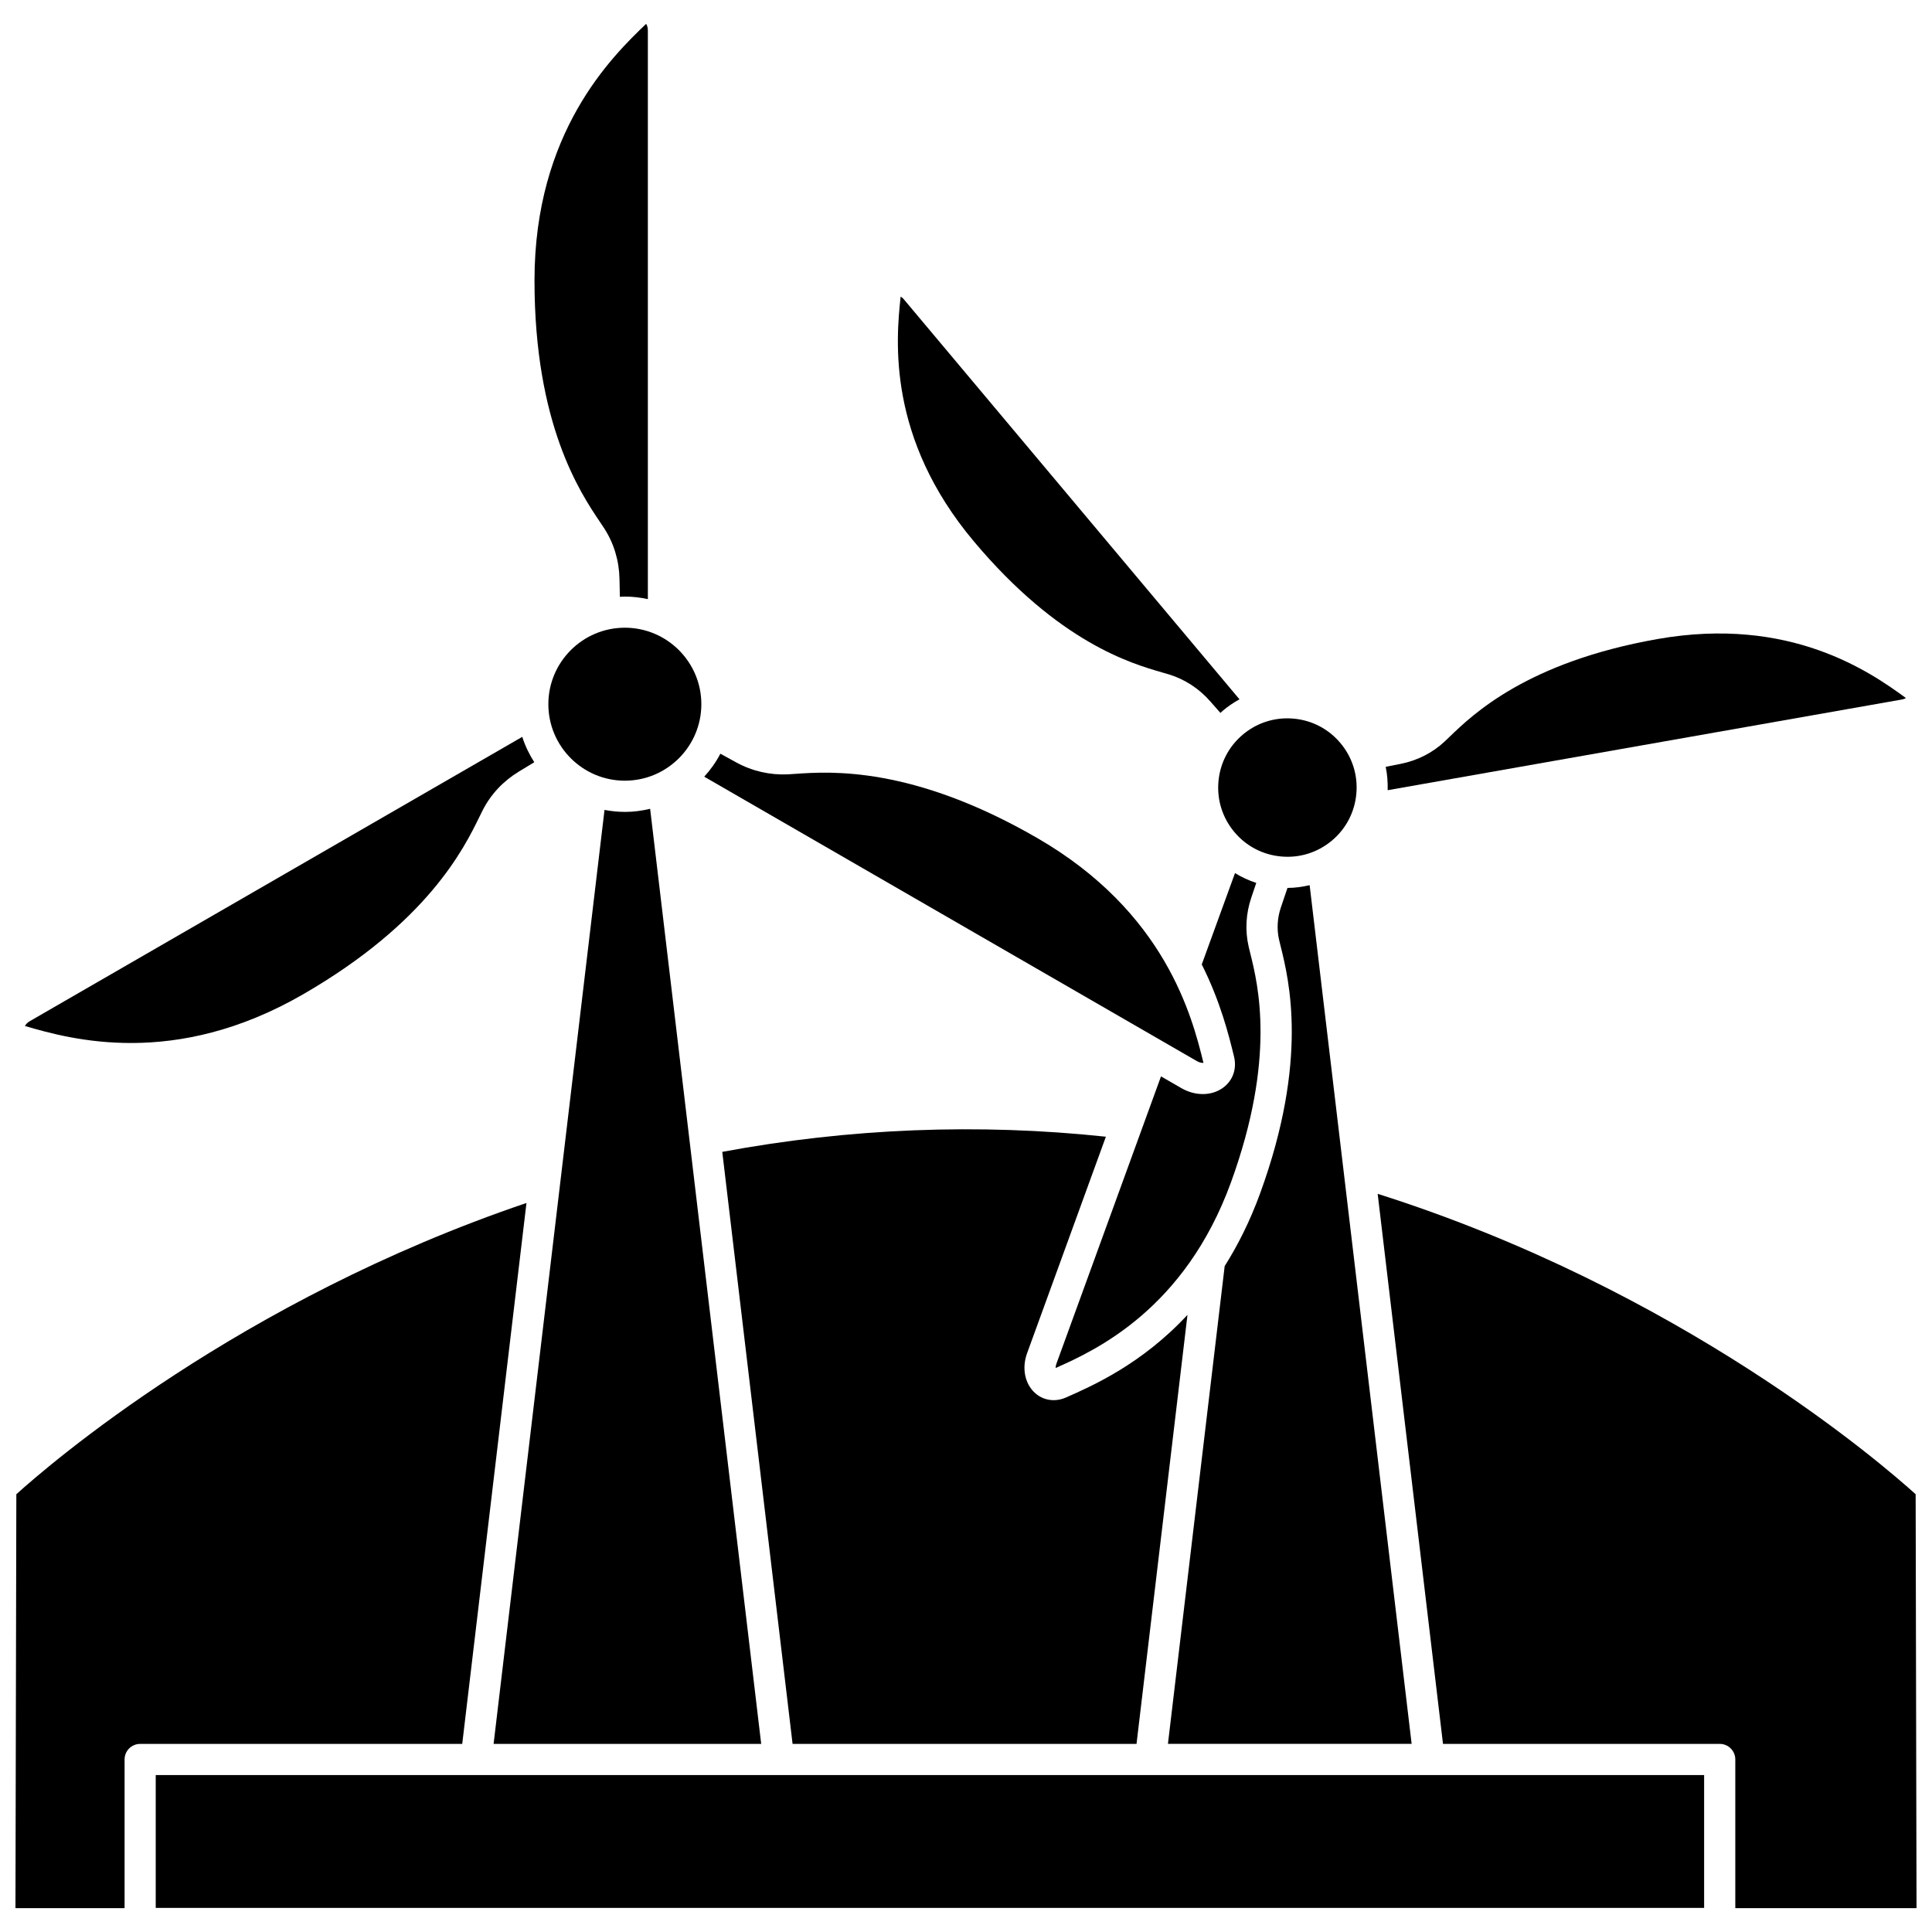 <?xml version="1.0" encoding="UTF-8"?>
<!-- Uploaded to: ICON Repo, www.svgrepo.com, Generator: ICON Repo Mixer Tools -->
<svg width="800px" height="800px" version="1.1" viewBox="144 144 512 512" xmlns="http://www.w3.org/2000/svg">
 <defs>
  <clipPath id="b">
   <path d="m509 460h142.9v190h-142.9z"/>
  </clipPath>
  <clipPath id="a">
   <path d="m148.09 462h135.91v188h-135.91z"/>
  </clipPath>
 </defs>
 <path d="m309.59 359.16c-1.844 0-3.637-0.191-5.387-0.523l-29.395 247.52h70.918l-29.434-247.82c-2.144 0.523-4.383 0.828-6.703 0.828z"/>
 <path d="m445.19 606.15 13.504-113.7c-12.109 13.047-25.145 18.789-32.23 21.914-1.059 0.465-2.156 0.695-3.231 0.695-1.855 0-3.637-0.676-5.039-1.992-2.637-2.465-3.422-6.566-2.008-10.445l20.883-57.383c-33.809-3.606-67.965-2.25-101.66 4.016l18.633 156.9z"/>
 <path d="m491.07 378.58c-1.906 0.434-3.852 0.73-5.844 0.73h-0.031l-1.742 5.148c-0.953 2.789-1.129 5.828-0.488 8.574l0.406 1.672c2.234 9.02 7.461 30.137-5.394 65.465-2.703 7.43-5.926 13.812-9.426 19.363l-15.035 126.61h64.582z"/>
 <path d="m648.06 329.37c0.465-0.086 0.805-0.234 1.035-0.379-9.477-6.93-30.73-21.824-65.816-15.641-34.547 6.09-48.949 19.953-55.098 25.879l-1.328 1.273c-3.223 3.012-7.269 5.062-11.703 5.938l-3.926 0.781c0.422 2.016 0.578 4.094 0.52 6.191z"/>
 <path d="m471.12 364.5c3.152 3.754 7.57 6.059 12.453 6.481 4.887 0.441 9.633-1.07 13.395-4.215 3.754-3.152 6.055-7.574 6.481-12.457 0.43-4.883-1.074-9.633-4.219-13.387-3.148-3.754-7.57-6.059-12.453-6.481-0.547-0.051-1.09-0.074-1.633-0.074-4.305 0-8.426 1.496-11.762 4.289-3.754 3.152-6.055 7.574-6.481 12.457-0.434 4.879 1.07 9.633 4.219 13.387z"/>
 <path d="m452 322.21 1.766 0.516c4.215 1.285 8.016 3.758 10.988 7.168l2.672 3.039c0.219-0.199 0.422-0.41 0.648-0.602 1.379-1.156 2.856-2.16 4.402-3.004l-88.953-106.01c-0.305-0.363-0.602-0.582-0.844-0.707-1.266 11.668-3.547 37.512 19.363 64.816 22.547 26.867 41.754 32.414 49.957 34.781z"/>
 <path d="m462.76 433.94c-1.898 0-3.879-0.527-5.711-1.586l-5.371-3.102-27.73 76.188c-0.16 0.445-0.203 0.812-0.191 1.09 10.734-4.738 34.258-15.68 46.457-49.176 11.992-32.961 7.191-52.371 5.137-60.656l-0.434-1.789c-1-4.301-0.75-8.828 0.715-13.109l1.293-3.82c-1.98-0.645-3.871-1.516-5.637-2.598l-8.809 24.203c4.996 9.957 7.176 18.785 8.543 24.383 0.793 3.234-0.262 6.309-2.812 8.227-1.547 1.16-3.457 1.746-5.449 1.746z"/>
 <path d="m448.86 614.41h-263.59v35.203h410.34v-35.203z"/>
 <g clip-path="url(#b)">
  <path d="m651.9 649.68-0.234-109.69c-8.754-7.93-62.121-54.121-142.57-79.613l17.312 145.77h73.336c2.281 0 4.129 1.848 4.129 4.129v39.402z"/>
 </g>
 <g clip-path="url(#a)">
  <path d="m283.52 462.8c-76.309 25.859-126.7 69.508-135.19 77.191l-0.234 109.69h28.918v-39.402c0-2.285 1.852-4.129 4.129-4.129h85.352z"/>
 </g>
 <path d="m462.93 425.67c-3.008-12.281-10.086-39.977-44.098-59.613-33.066-19.094-54.797-17.621-64.082-16.977l-1.996 0.129c-4.711 0.223-9.449-0.855-13.688-3.188l-4.164-2.281c-1.156 2.223-2.602 4.262-4.273 6.09l130.55 75.371c0.754 0.434 1.383 0.5 1.754 0.469z"/>
 <path d="m224.29 407.52c33.07-19.098 42.652-38.656 46.746-47.008l0.883-1.793c2.144-4.211 5.465-7.754 9.609-10.258l4.062-2.465c-1.332-2.078-2.422-4.328-3.184-6.723l-130.51 75.348c-0.746 0.43-1.125 0.941-1.281 1.281 12.141 3.543 39.66 11.258 73.676-8.383z"/>
 <path d="m289.32 330.62c0 11.176 9.094 20.27 20.27 20.27 11.176 0 20.273-9.094 20.273-20.27s-9.094-20.27-20.273-20.27c-11.18 0.004-20.27 9.098-20.27 20.27z"/>
 <path d="m304.09 283.96c2.578 3.961 3.984 8.609 4.082 13.449l0.105 4.758c0.438-0.02 0.863-0.066 1.305-0.066 2.098 0 4.137 0.242 6.109 0.672v-150.7c0-0.859-0.25-1.441-0.465-1.746-9.137 8.742-29.578 28.727-29.578 67.992 0 38.195 12.148 56.273 17.34 63.992z"/>
</svg>